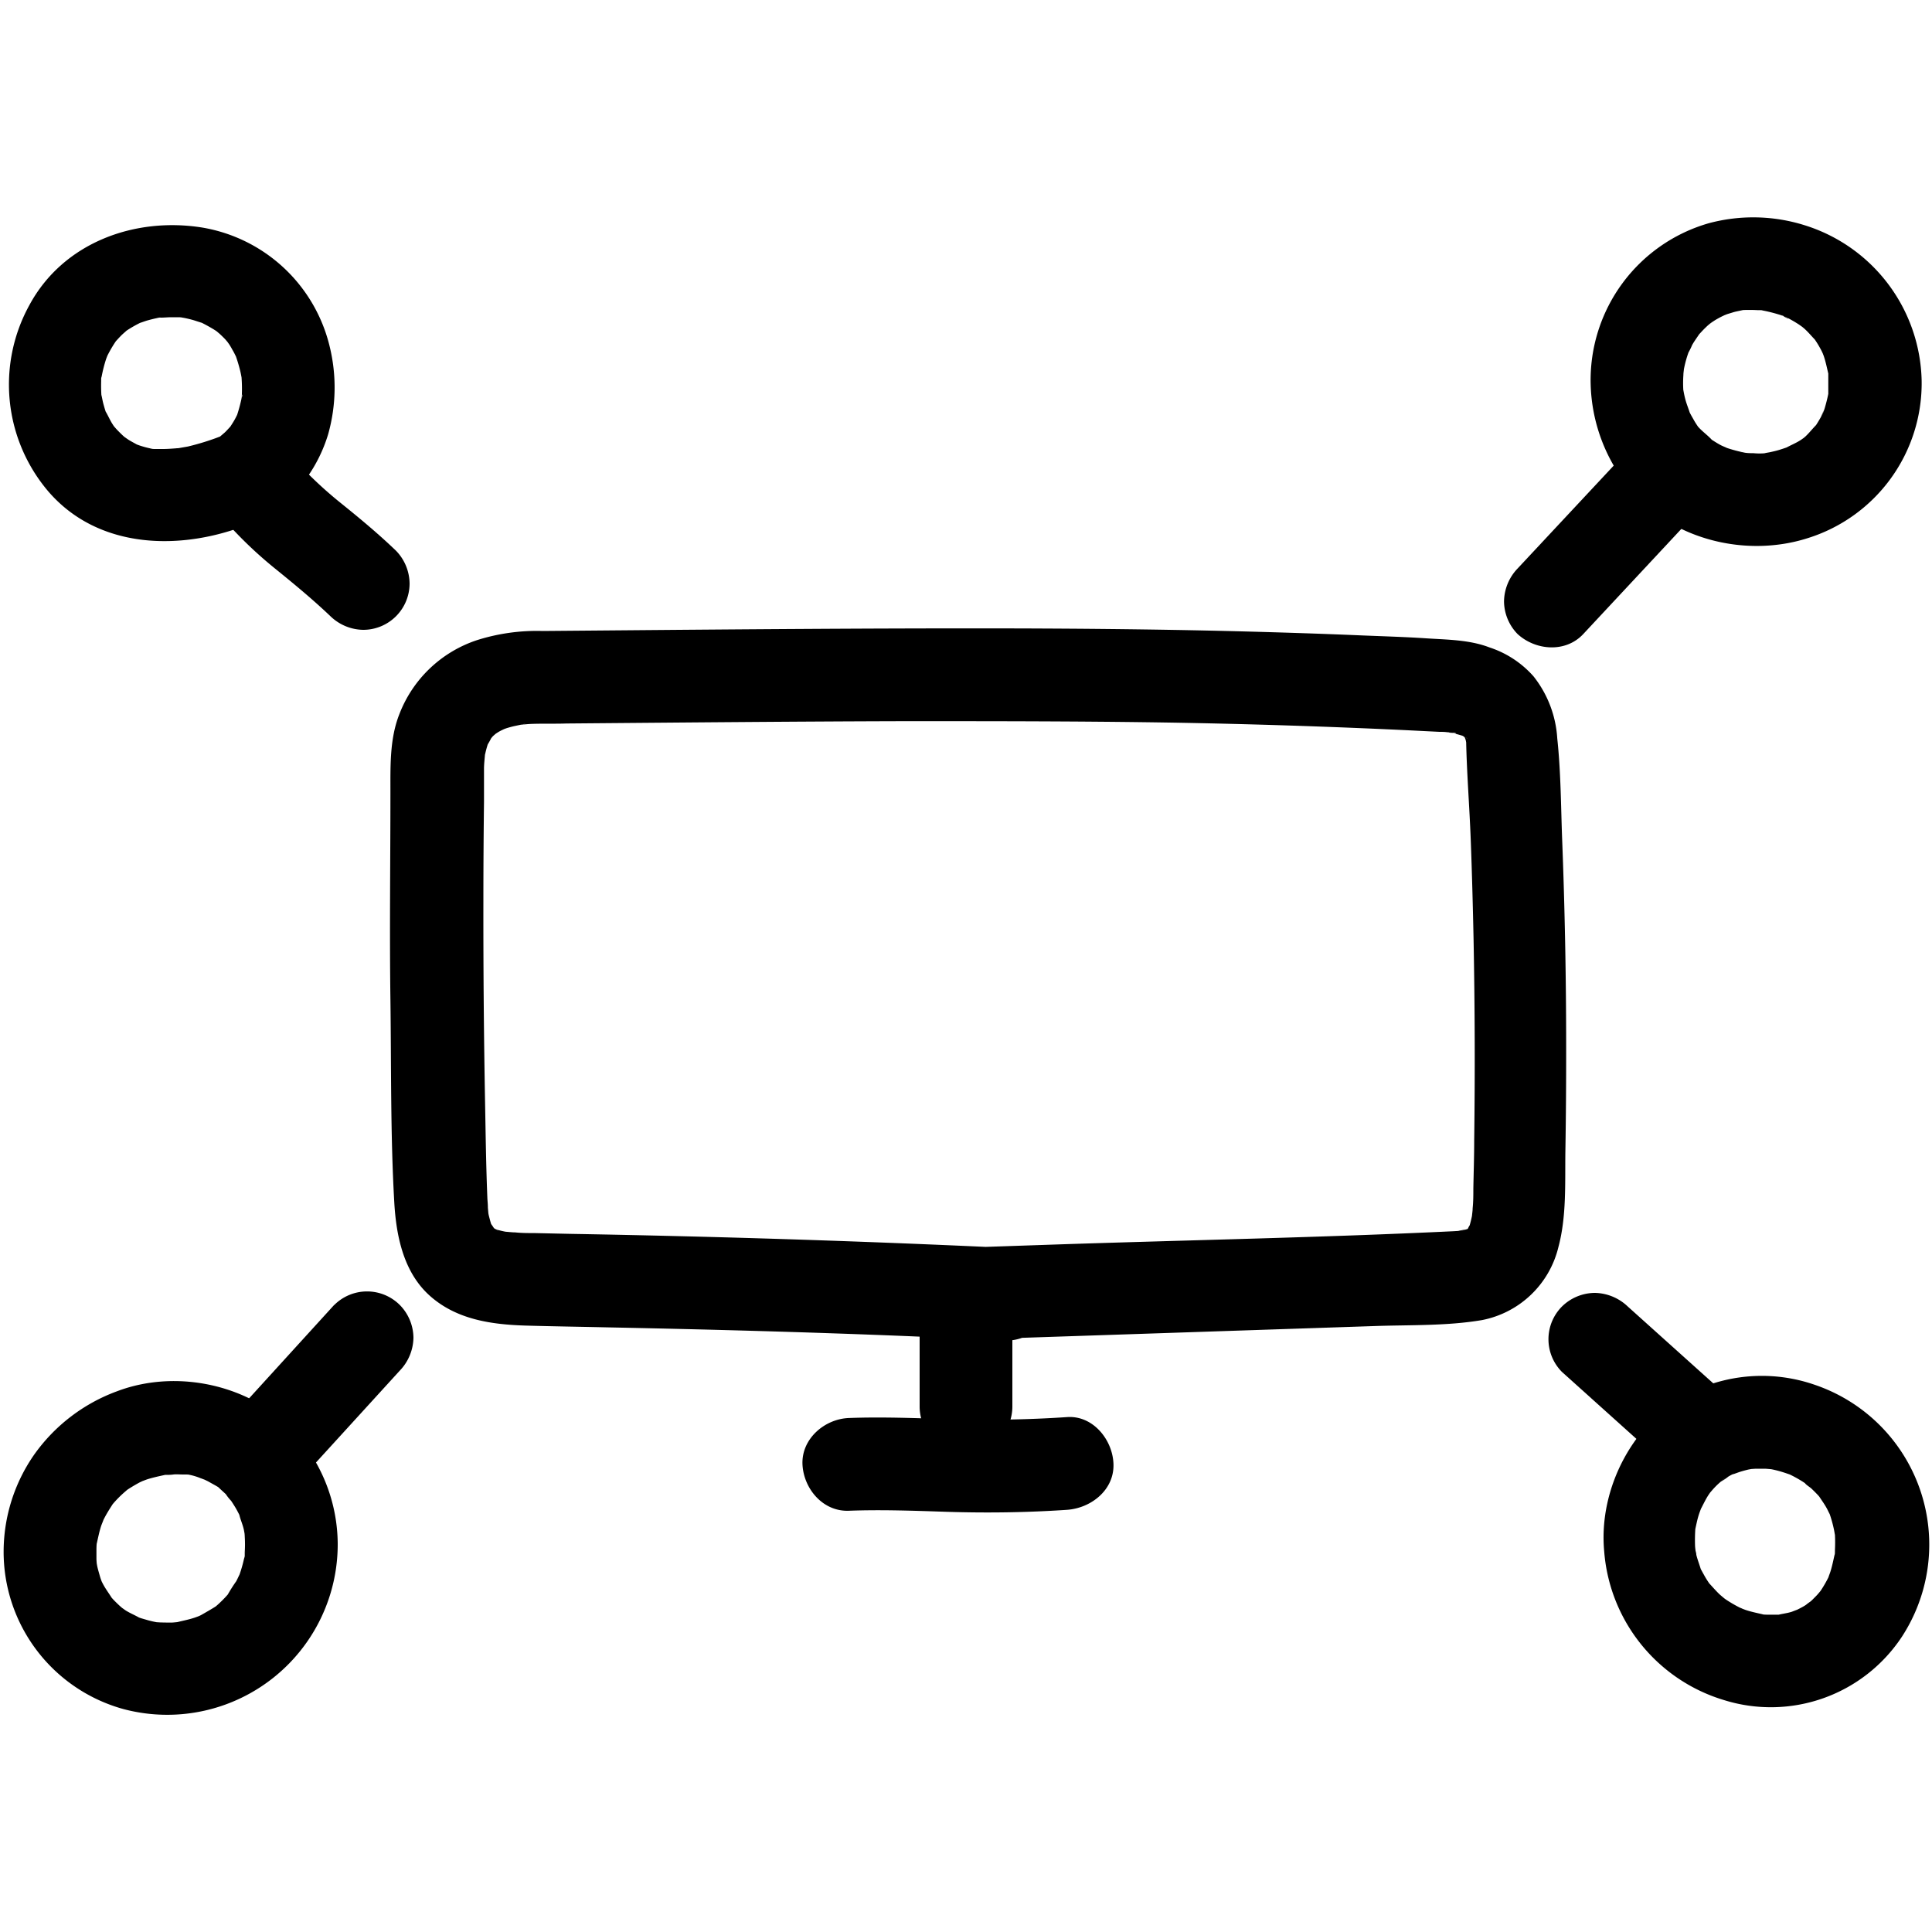 <?xml version="1.0" encoding="UTF-8"?> <svg xmlns="http://www.w3.org/2000/svg" data-name="Layer 1" viewBox="0 0 250 250"><path d="M29.13 67.4a53.81 53.81 0 006.46 6.17c2.47 2 4.89 4 7.17 6.17A6.22 6.22 0 0047 81.5a6 6 0 006-6 6.18 6.18 0 00-1.76-4.24c-2.28-2.19-4.7-4.2-7.16-6.18a52.32 52.32 0 01-6.46-6.17 6.09 6.09 0 00-4.24-1.76 6.16 6.16 0 00-4.25 1.76 6 6 0 00-1.75 4.24 6.61 6.61 0 001.75 4.25z"></path><path d="M35.29 66.28a19.43 19.43 0 007.17-10.08 22.32 22.32 0 00.2-11.36A20.45 20.45 0 0026.2 29.45c-8.74-1.41-18 1.92-22.38 10a21.31 21.31 0 002.45 24.16c6.51 7.54 17.24 7.69 25.89 4.24a6.57 6.57 0 003.58-2.76 6.11 6.11 0 00.61-4.62c-.91-2.81-4.26-5.47-7.35-4.19a32.39 32.39 0 01-4.69 1.5l-1.26.22c-.17 0-.35 0-.51.09s1.4-.15.74-.11-1.44.12-2.17.12h-1.13c-.37 0-1.42-.15-.31 0s0 0-.28-.09a12.29 12.29 0 01-1.19-.32c-.25-.07-1.28-.49-.3-.06s0 0-.26-.15-.63-.34-.94-.53-1.24-.89-.42-.24-.08-.08-.26-.24-.56-.53-.82-.8-.45-.51-.67-.76c-.65-.75.75 1.07.05 0-.38-.58-.63-1.23-1-1.8 0-.06.5 1.3.3.71-.05-.15-.11-.3-.17-.45-.12-.35-.22-.7-.32-1.06s-.16-.72-.24-1.08c-.24-1 .11 1.39 0 .34a20.57 20.57 0 01-.06-2.22c0-.32 0-.64.07-1 .08-1-.26 1.37 0 .34a18.14 18.14 0 01.55-2.17c.1-.3.24-.59.33-.89 0-.07-.59 1.26-.29.7.07-.14.13-.29.21-.43A15.92 15.92 0 0115.1 44c.57-.85-.85 1-.16.21.25-.27.5-.55.76-.81s.49-.43.71-.65c.44-.44-.61.45-.57.42s.35-.25.53-.38a15.89 15.89 0 011.84-1.05c.14-.07.3-.13.44-.21s-1.28.49-.68.3c.37-.11.72-.25 1.09-.36a20.64 20.64 0 012.07-.47c.6-.12-.79.14-.78.1a3.6 3.6 0 01.49 0c.44 0 .87-.05 1.31-.05h1c.25 0 1.43.15.34 0s.28.07.5.12c.38.08.75.17 1.12.28l.93.3c.15 0 .31.13.46.17s-1.24-.57-.67-.29a21.56 21.56 0 012 1.1c.2.13 1.14.82.33.2s.16.17.34.34.42.4.62.61.94 1.14.28.28.05.1.21.33.31.49.45.75a8.14 8.14 0 01.41.77c.07.12.12.26.19.39.32.55-.56-1.51-.21-.5a20 20 0 01.61 2c.1.38.16.77.24 1.15.19.91-.13-1.55-.05-.29a19.78 19.78 0 01.05 2.18c0 .34-.07.67-.08 1 0 .64.07-1 .12-.88s-.08.45-.1.57a21.07 21.07 0 01-.56 2.07c-.37 1.16.53-1 .12-.25-.17.34-.33.68-.52 1s-.35.56-.53.84c-.64 1 .77-.85.17-.2-.27.27-.51.56-.79.83s-1.44 1.19.11 0a6.59 6.59 0 00-2.75 3.58 6.14 6.14 0 00.6 4.63c1.58 2.45 5.55 4.19 8.21 2.15zM204.87 82.05l14.46-15.5a6.29 6.29 0 001.76-4.24 6.12 6.12 0 00-1.76-4.24c-2.33-2.14-6.2-2.45-8.48 0l-14.47 15.49a6.29 6.29 0 00-1.76 4.25 6.13 6.13 0 001.76 4.24c2.33 2.13 6.2 2.45 8.49 0z"></path><path d="M219.74 55.24c-.68-.8.69 1 .11.16-.21-.32-.44-.64-.64-1s-.33-.57-.48-.86l-.22-.44c-.37-.72.16.35.21.53-.19-.68-.48-1.33-.65-2-.1-.37-.17-.75-.24-1.12-.19-1 .14 1.46 0 .13a15 15 0 010-2.12c0-.32.08-.65.08-1 0-.08-.24 1.42-.11.78 0-.21.08-.43.12-.64a14.48 14.48 0 01.57-2.05c0-.15.12-.31.17-.46.19-.59-.32.71-.29.67a9.15 9.15 0 00.59-1.17c.33-.59.74-1.11 1.09-1.68-.06.09-1 1.14-.31.43.11-.12.22-.25.34-.37.27-.3.55-.58.84-.85s.53-.43.78-.66c-1.24 1.15-.41.33 0 .06s.56-.34.85-.5 1.6-.75.6-.33.11 0 .34-.1l.92-.28c.36-.09.73-.16 1.09-.24.94-.22-1.47.11-.17 0a20.24 20.24 0 012.06 0c.32 0 .64 0 .95.06 1 .05-1.45-.28-.18 0a19.48 19.48 0 012 .5c.31.09.6.21.9.31.47.16.61.49-.55-.25a5.94 5.94 0 00.57.27 16.72 16.72 0 011.65.94c.19.12 1.28.93.43.26s.17.17.36.34c.52.47.94 1 1.43 1.49s-.47-.62-.45-.58.2.27.29.4a13.15 13.15 0 01.76 1.23c.18.32.32.65.49 1 .3.57-.26-.63-.25-.6a5 5 0 00.18.5c.28.8.43 1.6.63 2.42.16.64-.08-.75-.08-.71s0 .35.06.53V51.09c0 .77.23-1.28.08-.53a21.66 21.66 0 01-.54 2.25c-.1.34-.26.67-.36 1 .44-1.6.12-.32-.15.18-.17.31-.36.62-.55.92s-.21.29-.3.45c-.32.53.4-.5.39-.5-.54.51-1 1.13-1.54 1.63l-.35.3c-.51.52 1.09-.76.48-.36-.25.17-.5.36-.76.53-.61.39-1.29.66-1.9 1s.76-.3.72-.29c-.19.05-.39.15-.58.22-.34.12-.68.23-1 .33s-.8.21-1.21.3l-.46.08c-.83.18.56 0 .67-.07a7.94 7.94 0 01-2.34.11c-.36 0-.72 0-1.09-.06a3.26 3.26 0 01-.62-.06c.12 0 1.49.26.67.07a19.39 19.39 0 01-2.27-.59c-.15-.05-.3-.11-.45-.15-.76-.25.43.15.56.24-.29-.19-.67-.31-1-.48s-.73-.42-1.09-.65l-.39-.26c-.68-.43.32.22.44.36-.54-.65-1.31-1.17-1.88-1.81a6 6 0 00-8.48 0 6.13 6.13 0 000 8.48c5.48 6.19 14.76 8.39 22.56 5.93a21 21 0 0014.82-20.4 21.54 21.54 0 00-15.13-20.11 22.18 22.18 0 00-12.43-.26 21.12 21.12 0 00-15.27 20.8 22.13 22.13 0 005.45 14c2 2.41 6.41 2.26 8.48 0a6.15 6.15 0 00-.02-8.45zM202.13 177.54l13.25 11.91a6.36 6.36 0 004.24 1.76 6.14 6.14 0 004.25-1.76 6 6 0 000-8.49l-13.25-11.91a6.33 6.33 0 00-4.24-1.75 6.13 6.13 0 00-4.25 1.75 6 6 0 000 8.49z"></path><path d="M225 190.46s-1.19.44-.57.25l.53-.19c.41-.14.82-.25 1.23-.35.25-.06 1.48-.25.45-.12s.36 0 .63 0h1.07c.35 0 1.71.17.62 0s.18.05.42.1c.41.09.81.19 1.2.31s.67.22 1 .33c1 .34-1.27-.61 0 0a16.14 16.14 0 012 1.14l.44.31c.51.33-.52-.41-.52-.41.16.3.67.57.92.81s.5.49.74.74.23.27.35.39c.54.59-.16-.19-.28-.4.37.61.81 1.17 1.15 1.8.15.27.27.57.43.83.31.52-.31-.77-.3-.72s.16.39.23.58a16.66 16.66 0 01.56 2c.07.3.1.61.18.91.15.61-.1-.89-.1-.82a4.34 4.34 0 00.06.62 19.65 19.65 0 010 2c0 .31 0 .62-.07.93-.09 1.29.24-1.13 0-.21-.15.66-.28 1.32-.49 2-.09.3-.22.59-.3.88-.15.59.34-.76.31-.71s-.17.38-.25.56a15.84 15.84 0 01-1 1.75c-.14.21-.8 1.11-.17.28s-.16.15-.34.34-.44.45-.66.67-1.22 1-.37.35-.1 0-.31.18-.65.41-1 .59-1.51.71-.53.28-.15 0-.39.1c-.68.22-1.43.27-2.09.49 0 0 1.39-.1.77-.11h-1.65c-.35 0-.65 0-1-.06-1.31-.07 1.08.24.14 0-.69-.16-1.38-.3-2.06-.52-.31-.1-.61-.24-.93-.34-.58-.18.71.31.68.29a3.56 3.56 0 00-.59-.28 17.15 17.15 0 01-1.85-1.08c-.19-.14-1.13-.83-.32-.21s-.21-.21-.4-.38c-.53-.49-1-1.06-1.48-1.56s.43.58.42.57a3.43 3.43 0 00-.29-.41c-.21-.32-.43-.64-.63-1s-.38-.68-.55-1a4.69 4.69 0 00-.21-.45s.45 1.26.29.67-.46-1.33-.62-2c0-.21-.08-.43-.13-.64-.19-.8.06.46.07.64 0-.37-.08-.76-.1-1.13a21.9 21.9 0 01.05-2.43c.06-1-.28 1.44 0 .16.08-.37.16-.74.25-1.11s.2-.73.33-1.08.16-.41.21-.61c.19-.68-.57 1.15-.23.54s.67-1.35 1.08-2l.27-.4c.53-.86-.74.83-.26.31.25-.28.49-.58.75-.86s.53-.54.82-.79l.37-.33c.61-.54-.26.29-.43.34a6.84 6.84 0 001.11-.73c.4-.23.8-.43 1.21-.63 2.85-1.35 3.81-5.65 2.15-8.21a6.16 6.16 0 00-8.02-2.12c-7.53 3.57-12.18 12.39-11.42 20.62A21.85 21.85 0 00223.12 220a20.32 20.32 0 0023-8.23 21.84 21.84 0 00-11.3-32.58 20.87 20.87 0 00-15.84.89c-2.88 1.28-3.77 5.7-2.15 8.21 1.91 3 5.17 3.54 8.17 2.17zM43.25 168.85L29.45 184a6.33 6.33 0 00-1.75 4.24 6 6 0 0010.24 4.24l13.8-15.13a6.29 6.29 0 001.76-4.24 6.12 6.12 0 00-1.76-4.24 6 6 0 00-8.49 0z"></path><path d="M29.91 194.21c.66.79-.82-1.18 0 0 .18.27.36.55.53.83s.37.66.54 1l.21.44c.31.61-.38-1.22-.24-.55s.45 1.31.6 2c.06.26.27 1.6.12.44s0 .19 0 .46a15.58 15.58 0 010 2v.47c-.05 1 .1-.64.1-.65a4 4 0 01-.2 1.08 17.19 17.19 0 01-.57 2 3.8 3.8 0 00-.23.59c0 .05.59-1.24.3-.71-.18.32-.32.67-.5 1a20.82 20.82 0 00-1.18 1.87s.86-1 .45-.58c-.11.11-.21.25-.31.37-.28.32-.57.63-.88.93s-.46.44-.71.65l-.37.31c-.56.48 1.06-.75.44-.35S26.7 208.6 26 209c-.22.11-1.28.57-.31.17s-.22.06-.49.15c-.71.24-1.44.38-2.17.56-1 .23 1.37-.11.32 0-.38 0-.75.07-1.13.08-.75 0-1.49 0-2.25-.07-.59 0 .81.08.8.11l-.48-.08c-.37-.07-.73-.15-1.1-.25l-.93-.27-.61-.21c-.77-.27.38.13.53.23-.6-.37-1.27-.63-1.87-1-.21-.13-1.12-.82-.35-.19s-.35-.32-.55-.51-.58-.55-.85-.85c-.12-.13-.22-.27-.35-.4-.44-.45.39.52.38.51-.41-.7-.92-1.34-1.3-2.08-.08-.15-.15-.31-.23-.46-.36-.67.45 1.21.2.49-.11-.32-.24-.64-.34-1s-.22-.75-.31-1.14-.27-1.61-.13-.53 0-.25 0-.54v-1c0-.33 0-.78.06-1.17.11-1.33-.23 1.06 0 .1.16-.71.3-1.41.52-2.11.12-.37.3-.73.4-1.1 0-.05-.57 1.23-.28.67.1-.2.19-.41.29-.6.33-.65.72-1.26 1.11-1.87.54-.82-.86 1 0 0a14.203 14.203 0 011.62-1.63c1-.85-.89.57-.08 0a21.39 21.39 0 011.9-1.16c.23-.12 1.41-.64.43-.23s.32-.1.61-.2c.76-.24 1.53-.4 2.3-.57.21 0 .82-.12-.17 0-1.14.15-.05 0 .14 0 .37 0 .74 0 1.1-.05s.84 0 1.26 0h.47c.85.05-.53-.11-.65-.1a7.89 7.89 0 012.45.58c.25.08 1.44.56.47.14s.36.19.57.31.65.36 1 .56.36.24.54.36c.67.44-.31-.23-.44-.36.62.63 1.31 1.17 1.9 1.84a6 6 0 008.48 0 6.13 6.13 0 000-8.48c-5.6-6.38-15.4-8.62-23.31-5.63a22.74 22.74 0 00-10.79 8.27 22 22 0 00-3.91 12.35A21.11 21.11 0 0016 221.16a22.06 22.06 0 0027.7-21.44 21.61 21.61 0 00-5.31-14c-2-2.42-6.42-2.25-8.48 0a6.15 6.15 0 000 8.49zM119 167.88V182a6 6 0 1012 0v-14.1a6.16 6.16 0 00-1.76-4.24 6 6 0 00-10.24 4.22z"></path><path d="M138.08 183.37c-5.16.35-10.33.42-15.5.26-4.25-.13-8.49-.3-12.74-.14-3.13.12-6.14 2.68-6 6 .15 3.15 2.64 6.13 6 6 4.25-.16 8.49 0 12.74.14 5.17.16 10.34.09 15.5-.26 3.13-.22 6.16-2.61 6-6-.13-3.07-2.64-6.23-6-6zM124 173.39l53.89-1.8c4.6-.16 9.33 0 13.87-.77a12.65 12.65 0 009.9-9.46c1.07-4 .84-8.33.9-12.41q.11-6.72.1-13.46 0-13.47-.52-26.93c-.16-4.33-.17-8.71-.63-13a14.32 14.32 0 00-3.08-8.05 13 13 0 00-5.68-3.73c-2.59-1-5.46-1-8.19-1.18s-5.45-.26-8.17-.37c-5.35-.23-10.71-.4-16.06-.54-11.45-.29-22.89-.38-34.34-.38-14.29 0-28.58.11-42.87.23l-12.91.11a25.61 25.61 0 00-8.44 1.17 16.2 16.2 0 00-10.08 9.56c-1.3 3.26-1.16 6.86-1.17 10.31 0 8.87-.12 17.74 0 26.6s0 17.56.5 26.3c.25 4.36 1.2 9.06 4.62 12.1s7.87 3.7 12.37 3.84c3.52.1 7 .15 10.57.23 13 .26 26 .61 39 1.14 4.21.18 8.43.36 12.64.57a6 6 0 006-6 6.13 6.13 0 00-6-6q-21.33-1-42.68-1.52-6.89-.17-13.78-.29l-4.58-.1c-.84 0-1.68 0-2.52-.09-.45 0-.9-.07-1.34-.09-.67 0 .65.1.64.1a3.66 3.66 0 00-.56-.1c-.37-.07-.74-.16-1.1-.26a2.21 2.21 0 00-.53-.18c.26 0 1.13.59.42.16a4.62 4.62 0 00-.48-.28c-.52-.24.43.31.47.39-.05-.11-1.19-1.29-.48-.43s0-.22-.18-.43c-.33-.49.24.62.25.64a6 6 0 00-.24-.67c-.1-.34-.19-.69-.27-1s-.28-1.66-.13-.65 0-.24 0-.49c0-.43-.06-.86-.07-1.28-.17-4.22-.22-8.44-.3-12.65q-.23-12.8-.21-25.58 0-6.47.08-12.92V99.5c0-.75.11-1.48.15-2.23 0 0-.25 1.37-.08.73 0-.17.06-.35.1-.52.09-.4.2-.81.33-1.2a3.09 3.09 0 00.18-.51s-.57 1.12-.23.61a10 10 0 00.55-1c.27-.52-.32.43-.37.46.15-.08.37-.42.51-.56s.28-.24.4-.37c.46-.54-1 .63-.38.27.29-.18.57-.39.88-.56s1.29-.6.35-.22.32-.1.52-.17c.36-.11.72-.21 1.09-.29l.9-.19a1.68 1.68 0 01.44-.07c.15 0-1.52.16-.88.12s1.17-.11 1.77-.13c1.47-.05 3 0 4.43-.05 14.58-.12 29.16-.26 43.74-.3 11.41 0 22.82 0 34.23.18q15.49.26 31 1l4 .2c.35 0 .71 0 1.06.06l.69.06c.47 0 .89.3-.82-.11l.54.1a16.57 16.57 0 011.71.46c.93.27-1.13-.64-.3-.12l.41.23c.9.46-.18 0-.32-.3a3.65 3.65 0 00.68.68c-.1 0-.66-1.09-.43-.52a2.29 2.29 0 00.28.51c-.09-.06-.33-1.11-.25-.52 0 .19.12.39.16.57s.07.39.12.59c.18.76-.08-1.2-.07-.41.09 4.2.43 8.41.59 12.62s.28 8.64.37 13q.25 13 .08 25.94c0 2.08-.07 4.15-.11 6.23 0 .86 0 1.72-.09 2.58 0 .35-.07.71-.09 1.06 0 .67.12-.76.11-.71-.06.23-.08.47-.12.7-.08.39-.18.79-.29 1.18-.07.23-.48 1.36-.12.39s-.16.1-.24.31c-.19.5.35-.52.44-.55-.12 0-.37.38-.46.48-.64.66 1-.53 0-.08 1.43-.67.19-.08-.25 0-.23 0-1.55.3-.62.14s.16 0 0 0l-.83.05c-17.06.82-34.16 1.14-51.23 1.71l-12.67.43c-3.13.1-6.15 2.68-6 6 .14 3.16 2.64 6.11 6 6z"></path></svg> 
